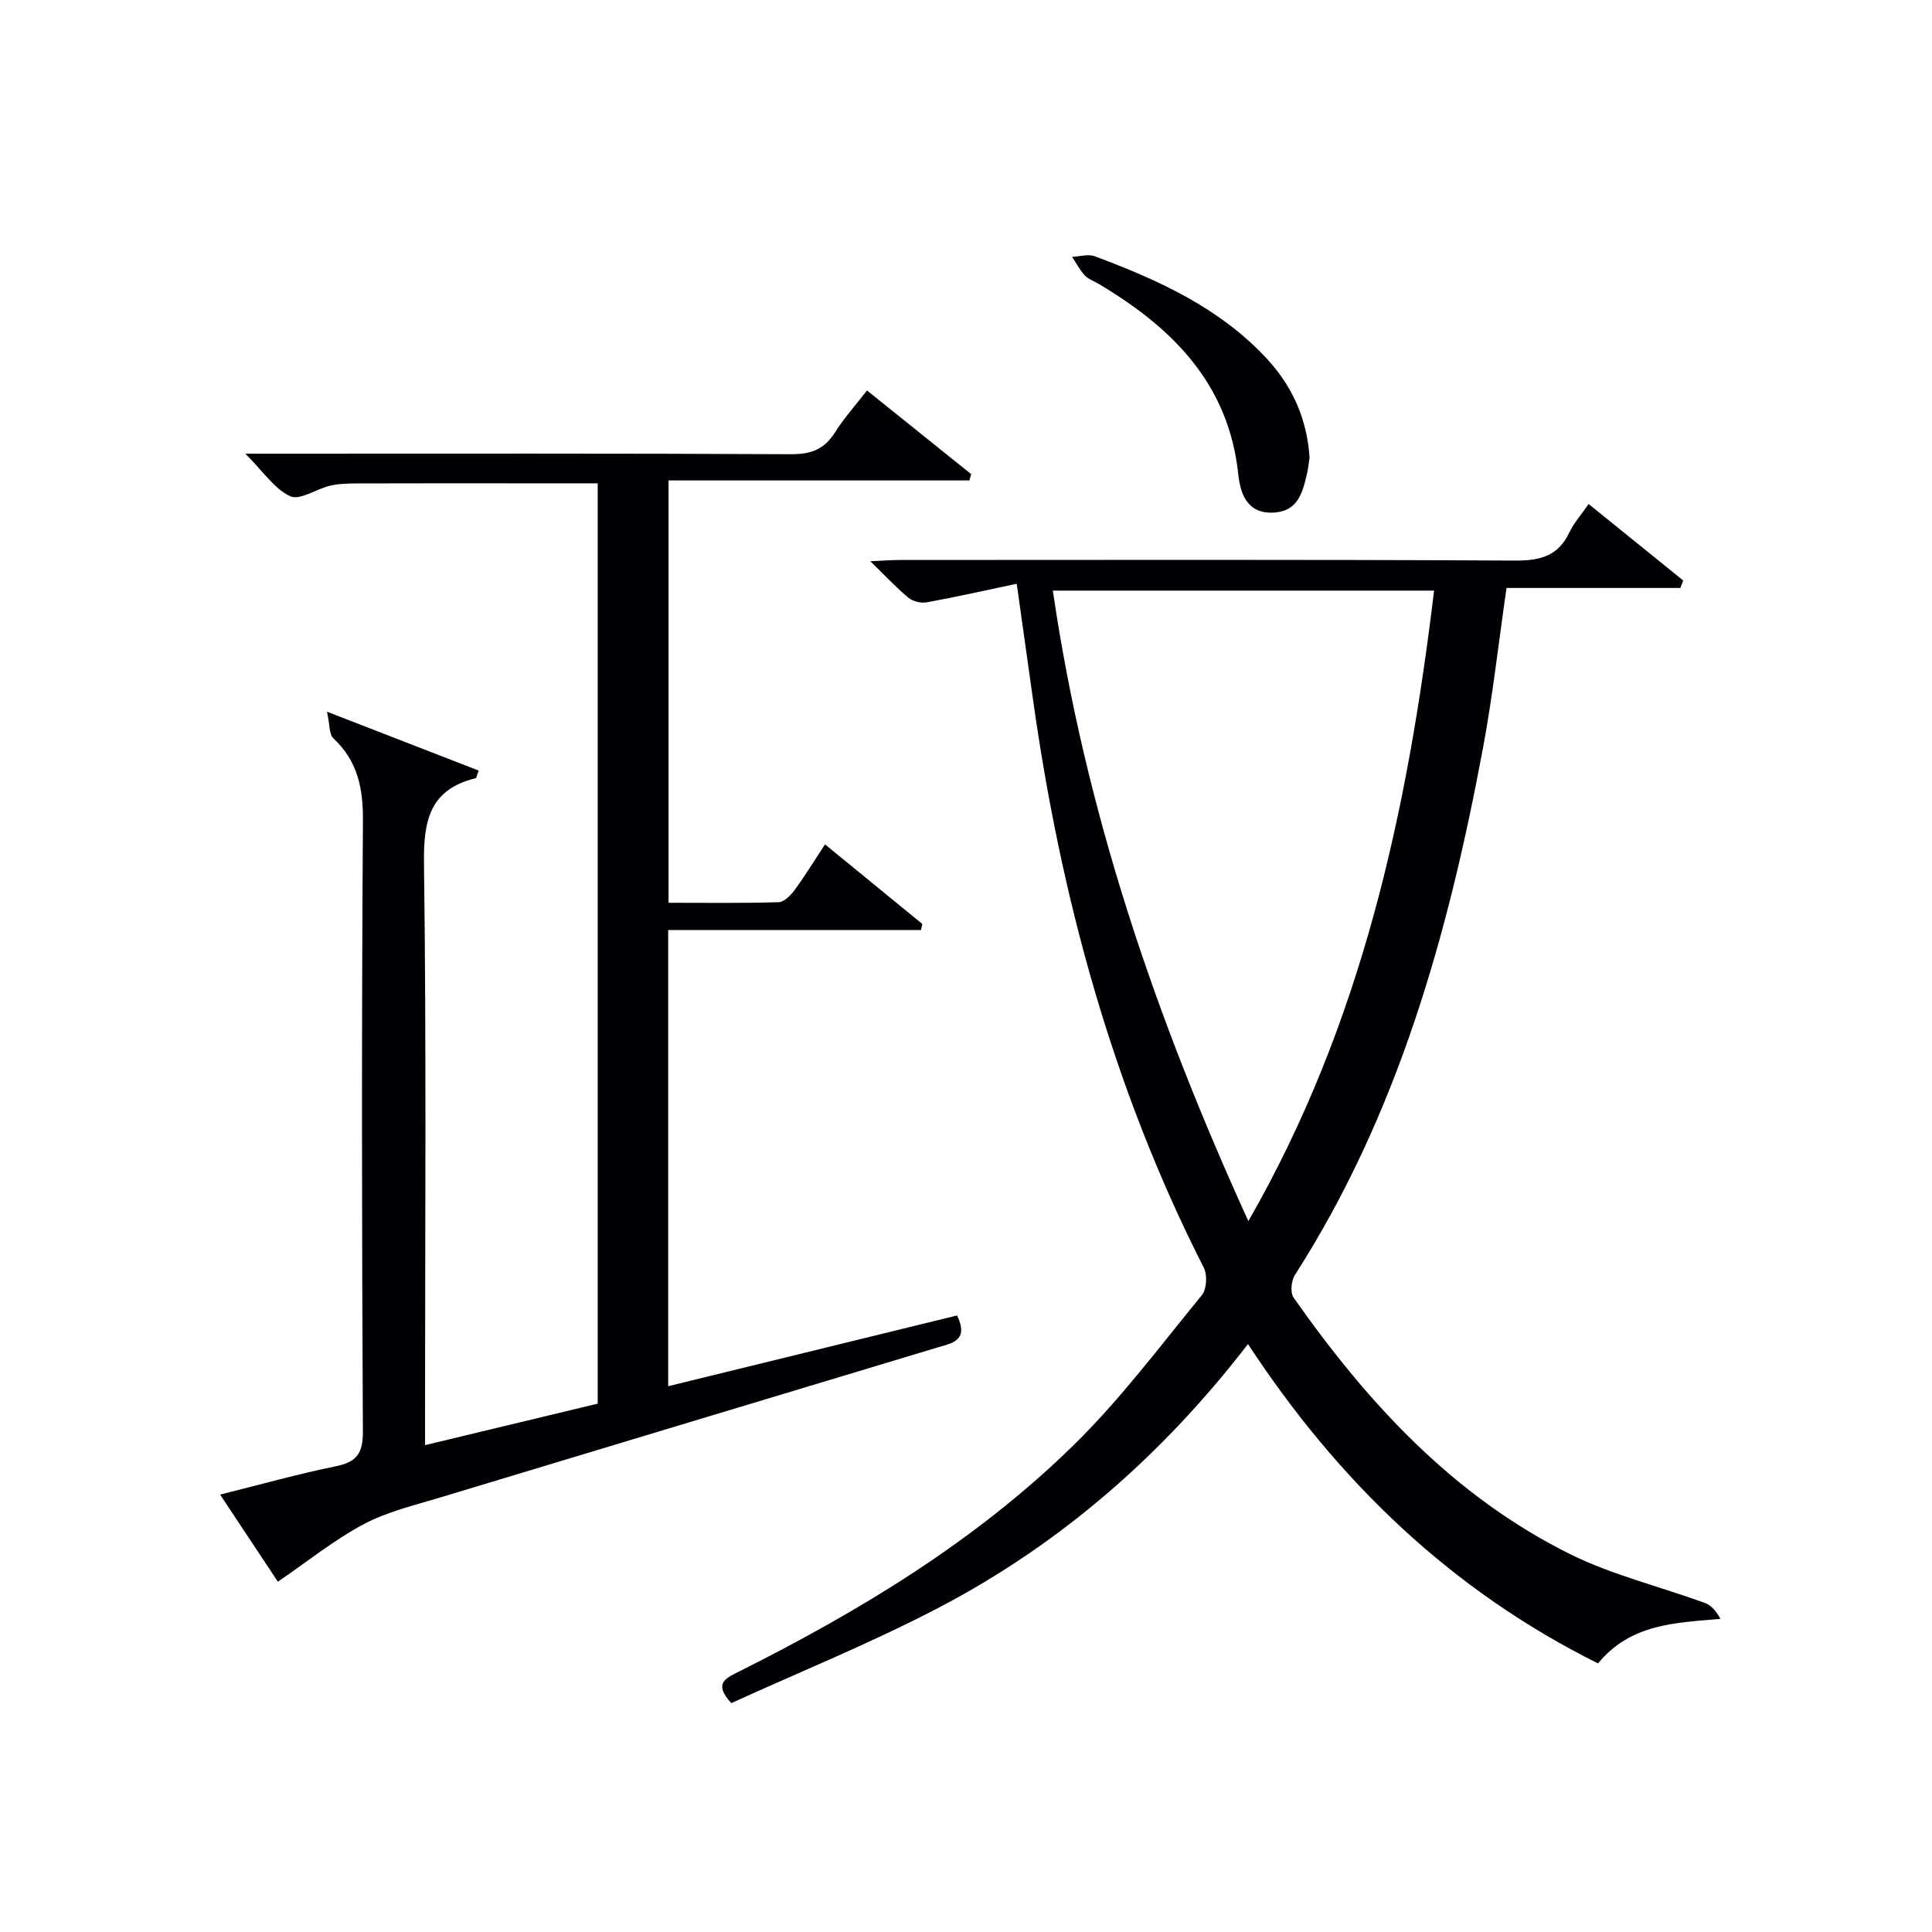 <svg enable-background="new 0 0 400 400" viewBox="0 0 400 400" xmlns="http://www.w3.org/2000/svg"><g fill="#010105"><path d="m210.5 120.86c-6.58 1.39-12.59 2.75-18.64 3.85-1.19.22-2.86-.2-3.78-.96-2.54-2.1-4.79-4.54-7.89-7.55 2.6-.11 4.32-.26 6.04-.26 42.49-.01 84.98-.11 127.47.12 5.23.03 8.93-.96 11.24-5.87.9-1.91 2.39-3.55 3.97-5.84 6.66 5.39 13.13 10.61 19.59 15.84-.2.51-.41 1.02-.61 1.54-12 0-24 0-35.98 0-1.67 11.54-2.87 22.41-4.87 33.13-7.17 38.42-17.55 75.73-38.94 109.11-.76 1.18-1 3.65-.28 4.68 15.28 21.76 33.02 41.08 57.2 53.09 8.83 4.38 18.66 6.73 27.98 10.14 1.31.48 2.35 1.72 3.19 3.29-9.47.83-18.57 1.01-25.34 9.22-30.29-15.08-53.74-37.56-72.47-66.12-17.61 22.88-38.69 41.31-63.91 54.52-14.07 7.37-28.88 13.35-43.06 19.82-3.69-4.01-1.26-5.1 1.29-6.38 25.26-12.64 49.35-27.19 69.6-47.05 9.69-9.5 17.91-20.51 26.54-31.05 1-1.22 1.15-4.16.4-5.65-18.95-37.26-29.69-76.96-35.44-118.16-1.03-7.21-2.04-14.44-3.3-23.46zm7.48 1.42c6.68 45.73 21.25 88.36 40.48 130.54 23.53-40.96 32.97-84.97 38.45-130.54-26.57 0-52.47 0-78.93 0z"/><path d="m57.53 327.48c-3.37-5.08-7.48-11.28-11.96-18.04 8.29-2.06 16-4.25 23.85-5.84 4.35-.88 5.73-2.58 5.71-7.2-.22-42.15-.27-84.31.01-126.47.05-6.77-1.1-12.37-6.12-17.07-.89-.83-.72-2.78-1.32-5.51 11.52 4.47 21.46 8.33 31.41 12.19-.41 1.04-.46 1.54-.64 1.58-9.4 2.3-10.8 8.62-10.69 17.5.51 38.16.22 76.32.22 114.48v6.1c12.18-2.93 23.86-5.73 35.75-8.59 0-63.46 0-126.7 0-190.54-5.6 0-11.04 0-16.48 0-11.16 0-22.33-.02-33.49.02-1.82.01-3.69.06-5.45.47-2.84.67-6.26 3.1-8.24 2.18-3.26-1.5-5.56-5.07-9.3-8.81h6.04c35.66 0 71.32-.08 106.97.11 4.13.02 6.87-1.02 9.06-4.5 1.85-2.94 4.21-5.56 6.64-8.7 7.26 5.83 14.42 11.58 21.58 17.33-.13.43-.26.86-.39 1.3-20.62 0-41.23 0-62.27 0v87.44c7.58 0 15.19.11 22.79-.12 1.14-.03 2.5-1.42 3.3-2.51 2.14-2.92 4.03-6.01 6.3-9.46 6.91 5.65 13.53 11.07 20.15 16.48-.09.42-.19.83-.28 1.25-17.33 0-34.67 0-52.34 0v94.45c20.07-4.92 39.99-9.8 59.81-14.65 2.55 5.29-1.16 5.76-4.09 6.64-34.3 10.35-68.61 20.66-102.9 31.04-5.39 1.63-11.02 2.95-15.92 5.57-6.15 3.28-11.67 7.76-17.71 11.88z"/><path d="m271.13 94.72c-.17 1.17-.26 2.17-.48 3.13-.92 3.97-1.8 8.04-7.04 8.28-5.48.25-6.83-4.07-7.24-7.91-1.98-18.82-13.64-30.33-28.8-39.39-1-.6-2.2-.99-2.97-1.81-1.05-1.12-1.78-2.55-2.64-3.84 1.58-.07 3.35-.63 4.72-.12 13.14 4.92 25.84 10.65 35.63 21.23 5.41 5.84 8.32 12.68 8.82 20.43z"/></g></svg>